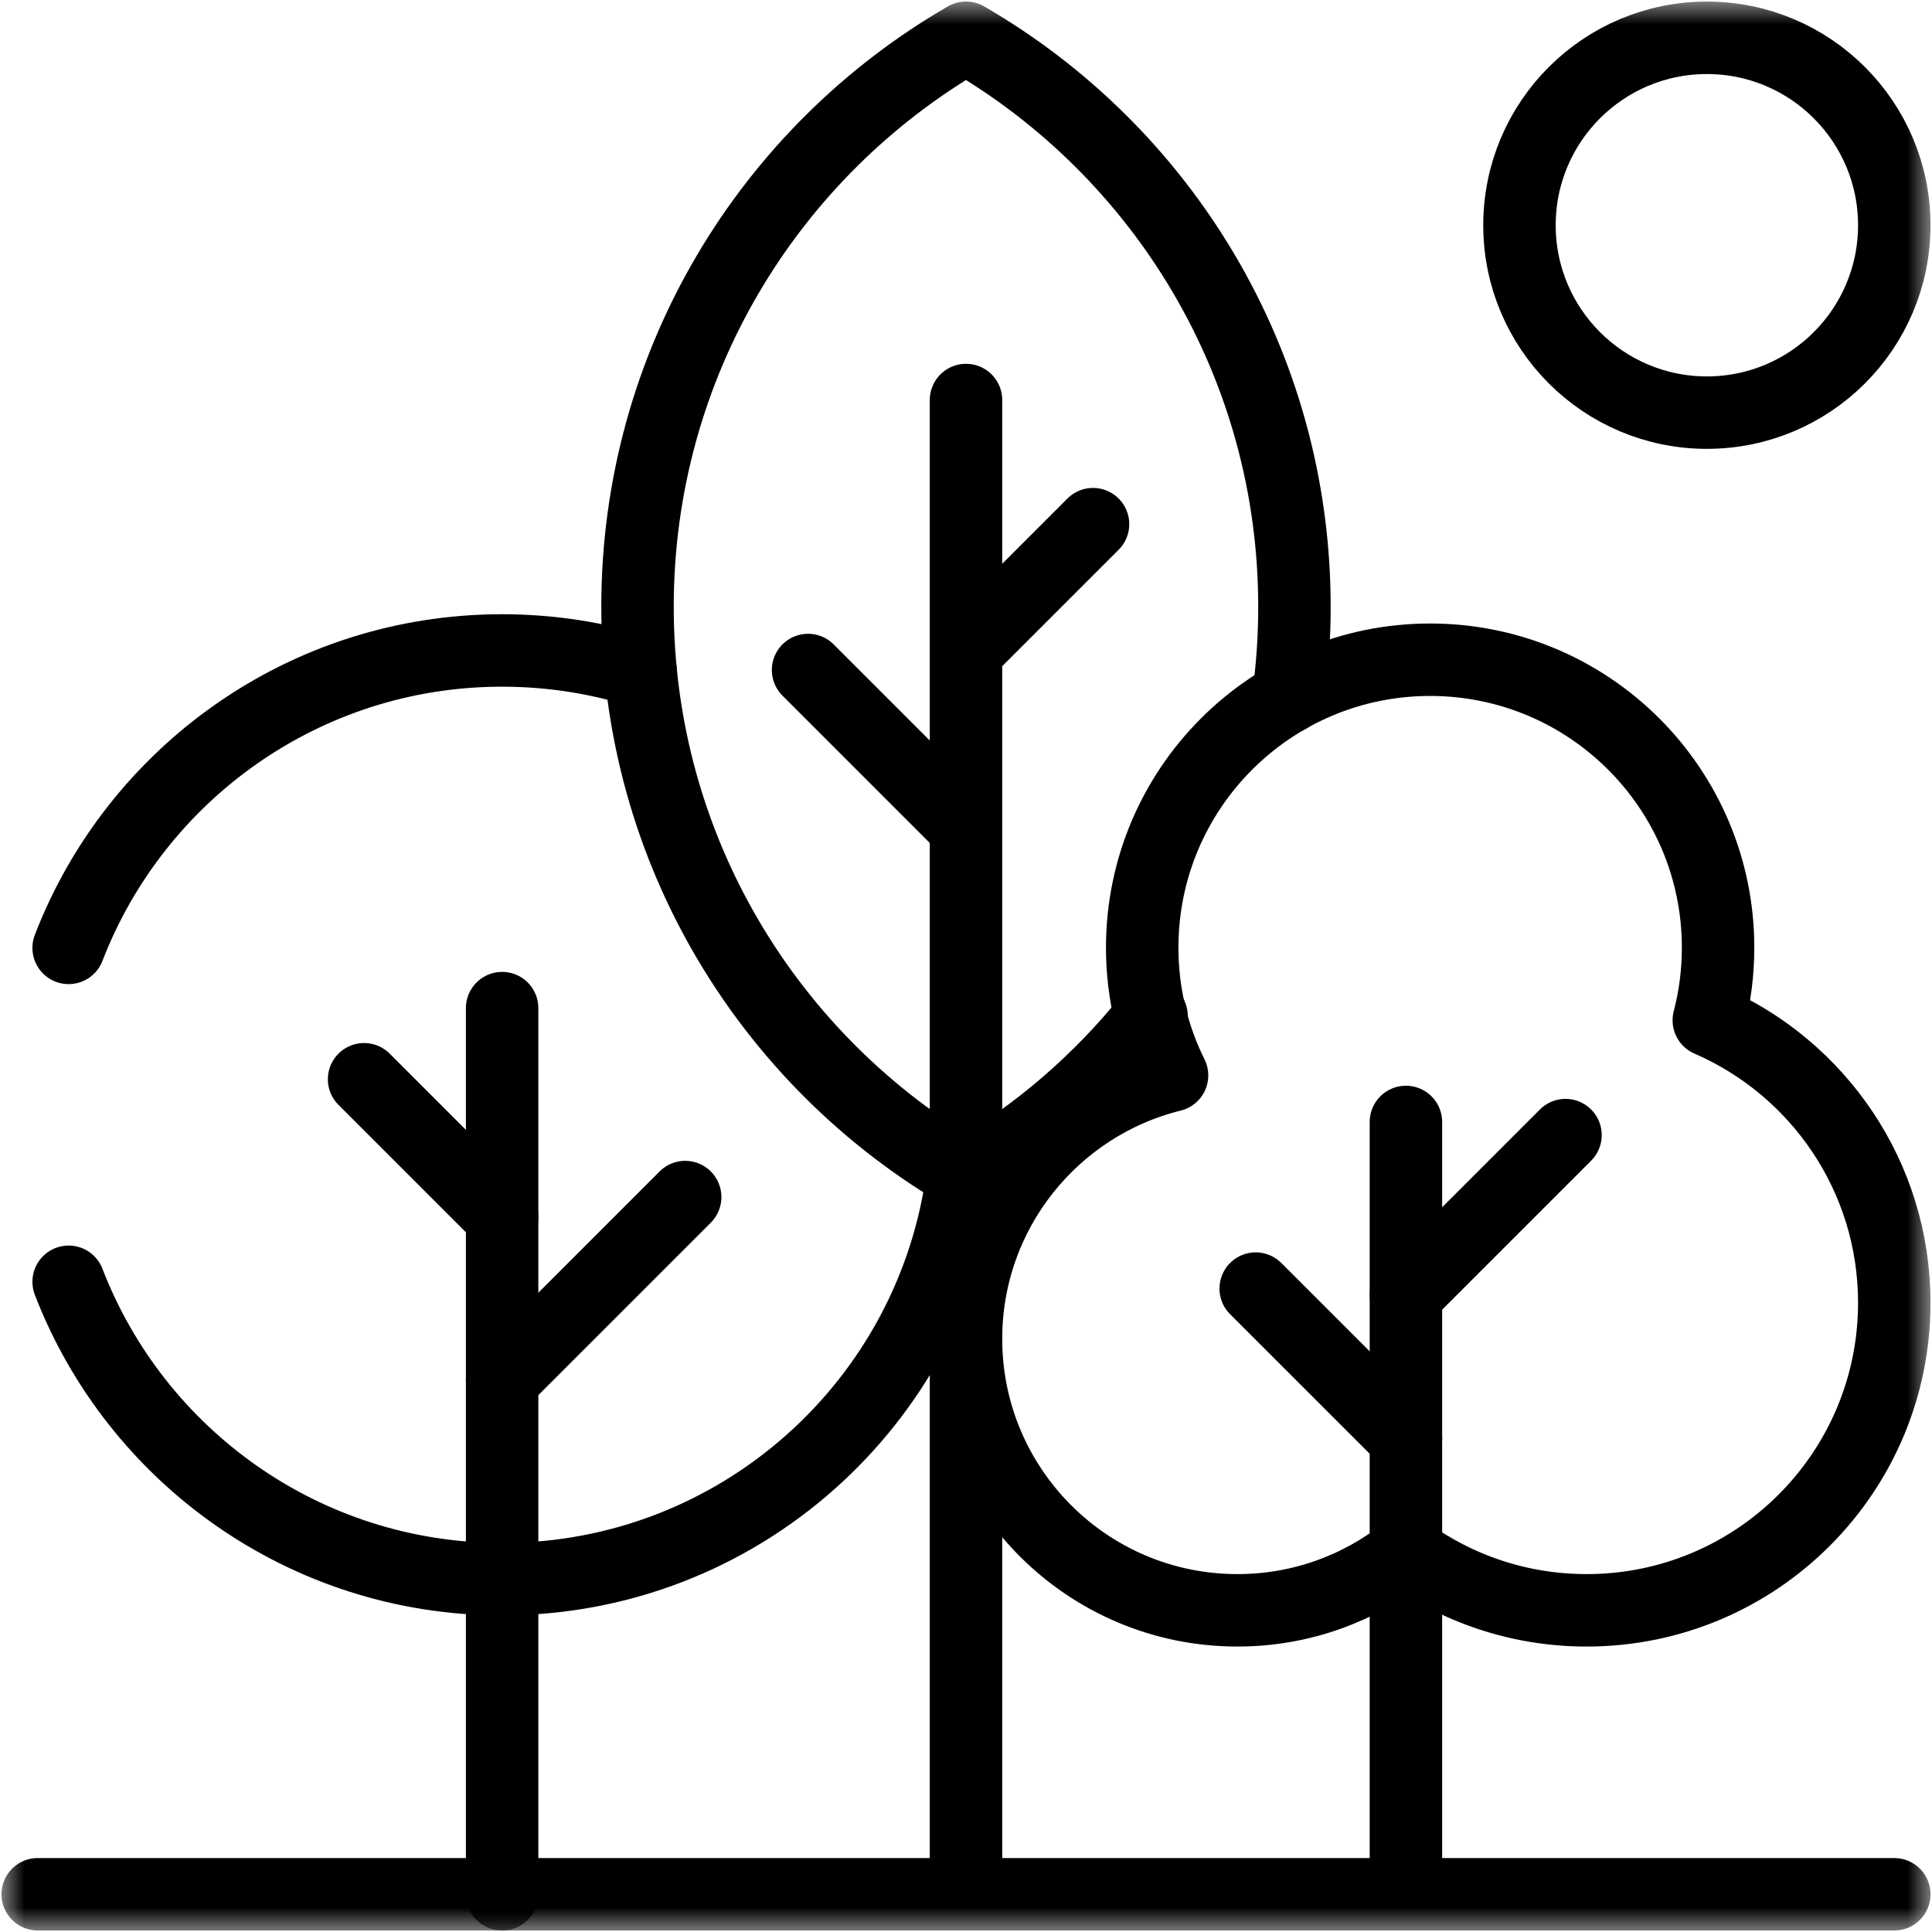 <svg width="40" height="40" viewBox="0 0 40 40" fill="none" xmlns="http://www.w3.org/2000/svg">
<g clip-path="url(#clip0_1505_600)">
<mask id="mask0_1505_600" style="mask-type:luminance" maskUnits="userSpaceOnUse" x="0" y="0" width="40" height="40">
<path d="M39.25 39.25V0.75H0.75V39.25H39.25Z" fill="white" stroke="white" stroke-width="1.5"/>
</mask>
<g mask="url(#mask0_1505_600)">
<path d="M10.396 20.872V39.219" stroke="black" stroke-width="1.5" stroke-miterlimit="10" stroke-linecap="round" stroke-linejoin="round"/>
</g>
<path d="M10.396 28.574L14.186 24.784" stroke="black" stroke-width="1.5" stroke-miterlimit="10" stroke-linecap="round" stroke-linejoin="round"/>
<path d="M10.396 25.203L7.538 22.345" stroke="black" stroke-width="1.5" stroke-miterlimit="10" stroke-linecap="round" stroke-linejoin="round"/>
<mask id="mask1_1505_600" style="mask-type:luminance" maskUnits="userSpaceOnUse" x="0" y="0" width="40" height="40">
<path d="M39.25 39.25V0.75H0.75V39.25H39.25Z" fill="white" stroke="white" stroke-width="1.5"/>
</mask>
<g mask="url(#mask1_1505_600)">
<path d="M20 38.746V8.282" stroke="black" stroke-width="1.5" stroke-miterlimit="10" stroke-linecap="round" stroke-linejoin="round"/>
</g>
<path d="M20.017 13.465L22.63 10.852" stroke="black" stroke-width="1.5" stroke-miterlimit="10" stroke-linecap="round" stroke-linejoin="round"/>
<path d="M19.85 16.992L16.73 13.872" stroke="black" stroke-width="1.5" stroke-miterlimit="10" stroke-linecap="round" stroke-linejoin="round"/>
<mask id="mask2_1505_600" style="mask-type:luminance" maskUnits="userSpaceOnUse" x="0" y="0" width="40" height="40">
<path d="M39.25 39.25V0.75H0.75V39.25H39.25Z" fill="white" stroke="white" stroke-width="1.5"/>
</mask>
<g mask="url(#mask2_1505_600)">
<path d="M35.379 21.125C35.507 20.634 35.571 20.128 35.571 19.62C35.571 16.328 32.902 13.659 29.609 13.659C26.317 13.659 23.648 16.328 23.648 19.62C23.648 20.57 23.87 21.468 24.266 22.265C21.816 22.871 20 25.083 20 27.72C20 30.824 22.516 33.34 25.62 33.34C26.939 33.34 28.15 32.885 29.109 32.124C30.159 32.889 31.452 33.34 32.85 33.34C36.367 33.34 39.219 30.489 39.219 26.972C39.219 24.353 37.638 22.104 35.379 21.125Z" stroke="black" stroke-width="1.5" stroke-miterlimit="10" stroke-linecap="round" stroke-linejoin="round"/>
<path d="M29.108 23.229V39.219" stroke="black" stroke-width="1.5" stroke-miterlimit="10" stroke-linecap="round" stroke-linejoin="round"/>
<path d="M29.108 26.805L32.412 23.501" stroke="black" stroke-width="1.5" stroke-miterlimit="10" stroke-linecap="round" stroke-linejoin="round"/>
<path d="M29.109 29.789L25.998 26.679" stroke="black" stroke-width="1.5" stroke-miterlimit="10" stroke-linecap="round" stroke-linejoin="round"/>
<path d="M0.781 39.219H39.219" stroke="black" stroke-width="1.5" stroke-miterlimit="10" stroke-linecap="round" stroke-linejoin="round"/>
<path d="M39.219 4.663C39.219 6.806 37.482 8.543 35.339 8.543C33.196 8.543 31.459 6.806 31.459 4.663C31.459 2.52 33.196 0.783 35.339 0.783C37.482 0.783 39.219 2.52 39.219 4.663Z" stroke="black" stroke-width="1.5" stroke-miterlimit="10" stroke-linecap="round" stroke-linejoin="round"/>
<path d="M1.421 26.538C2.81 30.14 6.304 32.695 10.396 32.695C15.291 32.695 19.331 29.037 19.933 24.305" stroke="black" stroke-width="1.5" stroke-miterlimit="10" stroke-linecap="round" stroke-linejoin="round"/>
<path d="M13.265 13.902C12.359 13.62 11.395 13.467 10.396 13.467C6.304 13.467 2.81 16.023 1.421 19.625" stroke="black" stroke-width="1.5" stroke-miterlimit="10" stroke-linecap="round" stroke-linejoin="round"/>
<path d="M26.673 14.434C26.758 13.814 26.8 13.188 26.8 12.563C26.8 7.529 24.065 3.133 20 0.782C15.934 3.133 13.199 7.529 13.199 12.563C13.199 17.597 15.934 21.992 20 24.344C21.476 23.489 22.779 22.366 23.841 21.033" stroke="black" stroke-width="1.5" stroke-miterlimit="10" stroke-linecap="round" stroke-linejoin="round"/>
</g>
</g>
<defs>
<clipPath id="clip0_1505_600">
<rect width="40" height="40" fill="white"/>
</clipPath>
</defs>
</svg>
